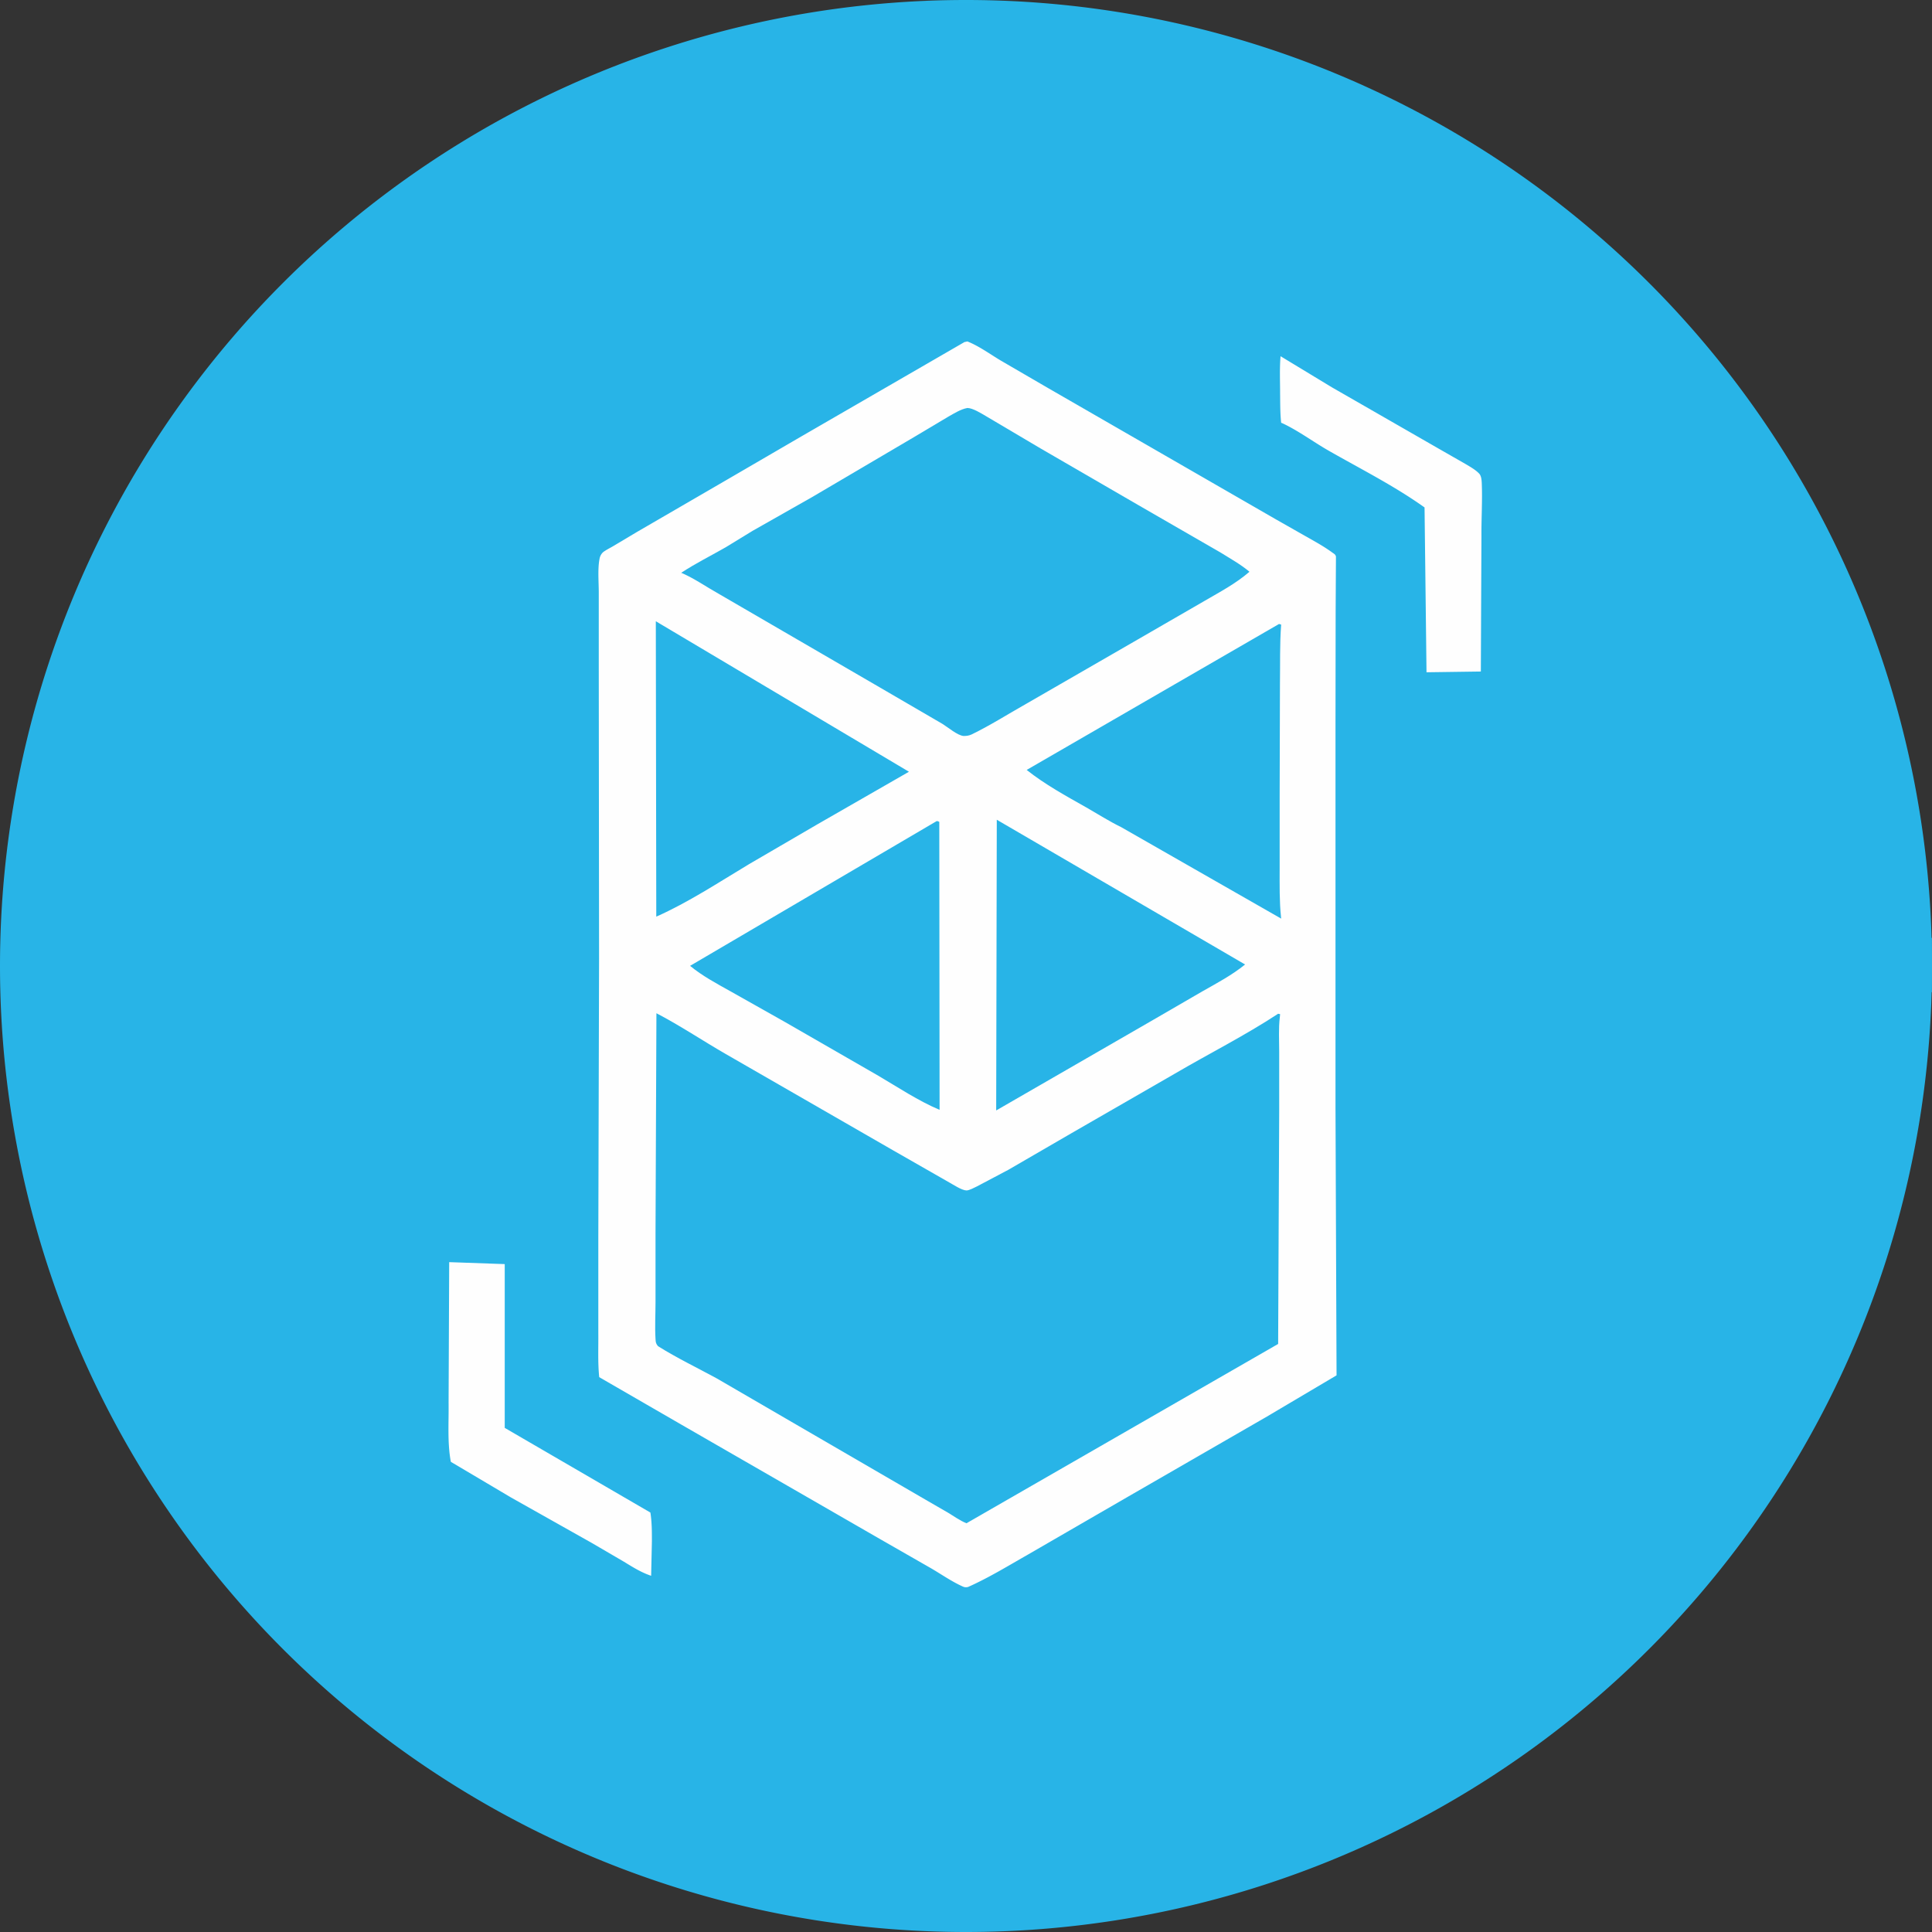 <svg stroke-miterlimit="10" viewBox="0 0 128 128" xmlns="http://www.w3.org/2000/svg" xmlns:vectornator="http://vectornator.io" clip-rule="evenodd" stroke-linecap="round" stroke-linejoin="round"><rect x="0" y="0" width="128" height="128" fill="#333333" stroke="none"/><clipPath id="a"><path d="M0 0h128v128H0z"/></clipPath><g clip-path="url(#a)" vectornator:layerName="Untitled"><path d="M0 64a64 64 0 1 1 128 0A64 64 0 0 1 0 64z" fill="#28b4e7" vectornator:layerName="Oval 1"/><path d="M65.38 0h1.38l-.29.18v.04l-.92-.04-.17-.18z" fill="#28b4e7" fill-opacity=".01" vectornator:layerName="path"/><path d="M128 62.14v3.6l-.06-.01c-.15-.57 0-1.44 0-2.04.01-.52-.04-1.04-.02-1.56l.08.01z" fill="#28b4e7" fill-opacity=".83" vectornator:layerName="path"/><path d="M61.31 0h4.07l.17.18h-3.84l.07-.1c-.14 0-.26 0-.4-.05L61.32 0z" fill="#28b4e7" fill-opacity=".05" vectornator:layerName="path"/><path d="M84.84 23.6l3.4 2.06 7 4.02 1.87 1.07c.3.18.66.38.9.64.13.15.15.41.16.6.05 1.16-.03 2.36-.02 3.53l-.04 8.97-3.6.05-.13-10.92c-2-1.43-4.29-2.58-6.42-3.8-1-.58-1.97-1.3-3-1.78l-.08-.03c-.07-.65-.06-1.3-.07-1.95 0-.83-.04-1.63.03-2.46zM29.76 83.62l3.68.13V94.6l9.65 5.61c.1.63.1 1.26.1 1.9l-.05 2.29c-.66-.22-1.21-.57-1.8-.93l-2.14-1.25-5.33-3-4-2.37c-.24-1.25-.13-2.65-.15-3.92l.04-9.31zM63.92 22.66l.17-.04c.76.3 1.5.84 2.2 1.26l3.13 1.82 15.08 8.69 2.64 1.5c.37.21.71.42 1.05.66.07.06.22.14.27.21.06.1.05.1.05.2l-.02 3.52-.01 7.62v25.22l.07 17.8-4.61 2.73-9.19 5.3-6.62 3.83c-1.3.74-2.62 1.55-3.99 2.16-.17.04-.26.02-.42-.06-.7-.32-1.37-.79-2.04-1.18l-3.3-1.89-13.42-7.73-5.26-3.04c-.1-.97-.05-1.96-.06-2.93V82l.05-18.51-.02-19.15v-5.08c0-.7-.08-1.56.05-2.23a.77.77 0 0 1 .24-.45c.2-.15.45-.27.67-.4l1.56-.93 5.65-3.28 5.24-3.05 10.84-6.27z" fill="#fefefe" vectornator:layerName="path"/><path d="M66.04 54.31l16.45 9.59c-.86.7-1.86 1.23-2.83 1.78l-3.26 1.89-10.4 6 .04-19.25zM62.04 54.4c.12 0 .05 0 .19.05l.02 19.08c-1.42-.6-2.73-1.48-4.06-2.26l-6.22-3.58-3.55-2c-.93-.52-1.89-1.03-2.7-1.7l16.32-9.58zM43.45 41.16l16.77 9.97-6.06 3.48-4.53 2.64c-2 1.2-4.03 2.54-6.15 3.48l-.03-19.57zM84.74 41.34l.14.04c-.1 1.3-.06 2.63-.08 3.94l-.02 7.48v4.79c0 1.04-.02 2.12.09 3.16l.01.11-10.6-6.06c-.78-.38-1.55-.87-2.3-1.3-1.36-.77-2.74-1.52-3.96-2.49l16.72-9.67zM64.09 27.03c.36 0 .94.37 1.25.55l3.6 2.13 6.47 3.75 5.46 3.15c.64.4 1.33.78 1.91 1.27-.9.78-1.91 1.31-2.94 1.91l-4.5 2.6-7.37 4.25c-1.19.67-2.38 1.43-3.6 2.02-.18.08-.33.1-.53.1-.4-.03-1.04-.58-1.4-.8l-4.19-2.44-10.67-6.2c-.77-.43-1.54-.97-2.35-1.33l-.1-.04c.96-.63 1.99-1.14 2.98-1.71l1.75-1.07 3.95-2.24 6.71-3.95 2.3-1.37c.39-.22.83-.5 1.27-.58z" fill="#28b4e7" vectornator:layerName="path"/><path d="M84.66 67.16l.15.03-.02.22c-.09.74-.04 1.5-.04 2.25v3.85l-.07 15.53-20.65 11.88c-.44-.18-.82-.46-1.22-.7l-1.54-.89-8.35-4.85-5.42-3.15c-1.3-.71-2.66-1.36-3.9-2.14l-.02-.02c-.13-.16-.14-.26-.15-.46-.05-.8 0-1.63 0-2.43v-4.6l.06-14.55c1.56.81 3.06 1.82 4.59 2.7l11.05 6.36 3.76 2.15c.28.15.82.52 1.14.53.19 0 .53-.19.7-.27l2.08-1.1L71 75.07l6.84-3.94c2.27-1.33 4.62-2.51 6.83-3.96z" fill="#28b4e7" vectornator:layerName="path"/></g></svg>